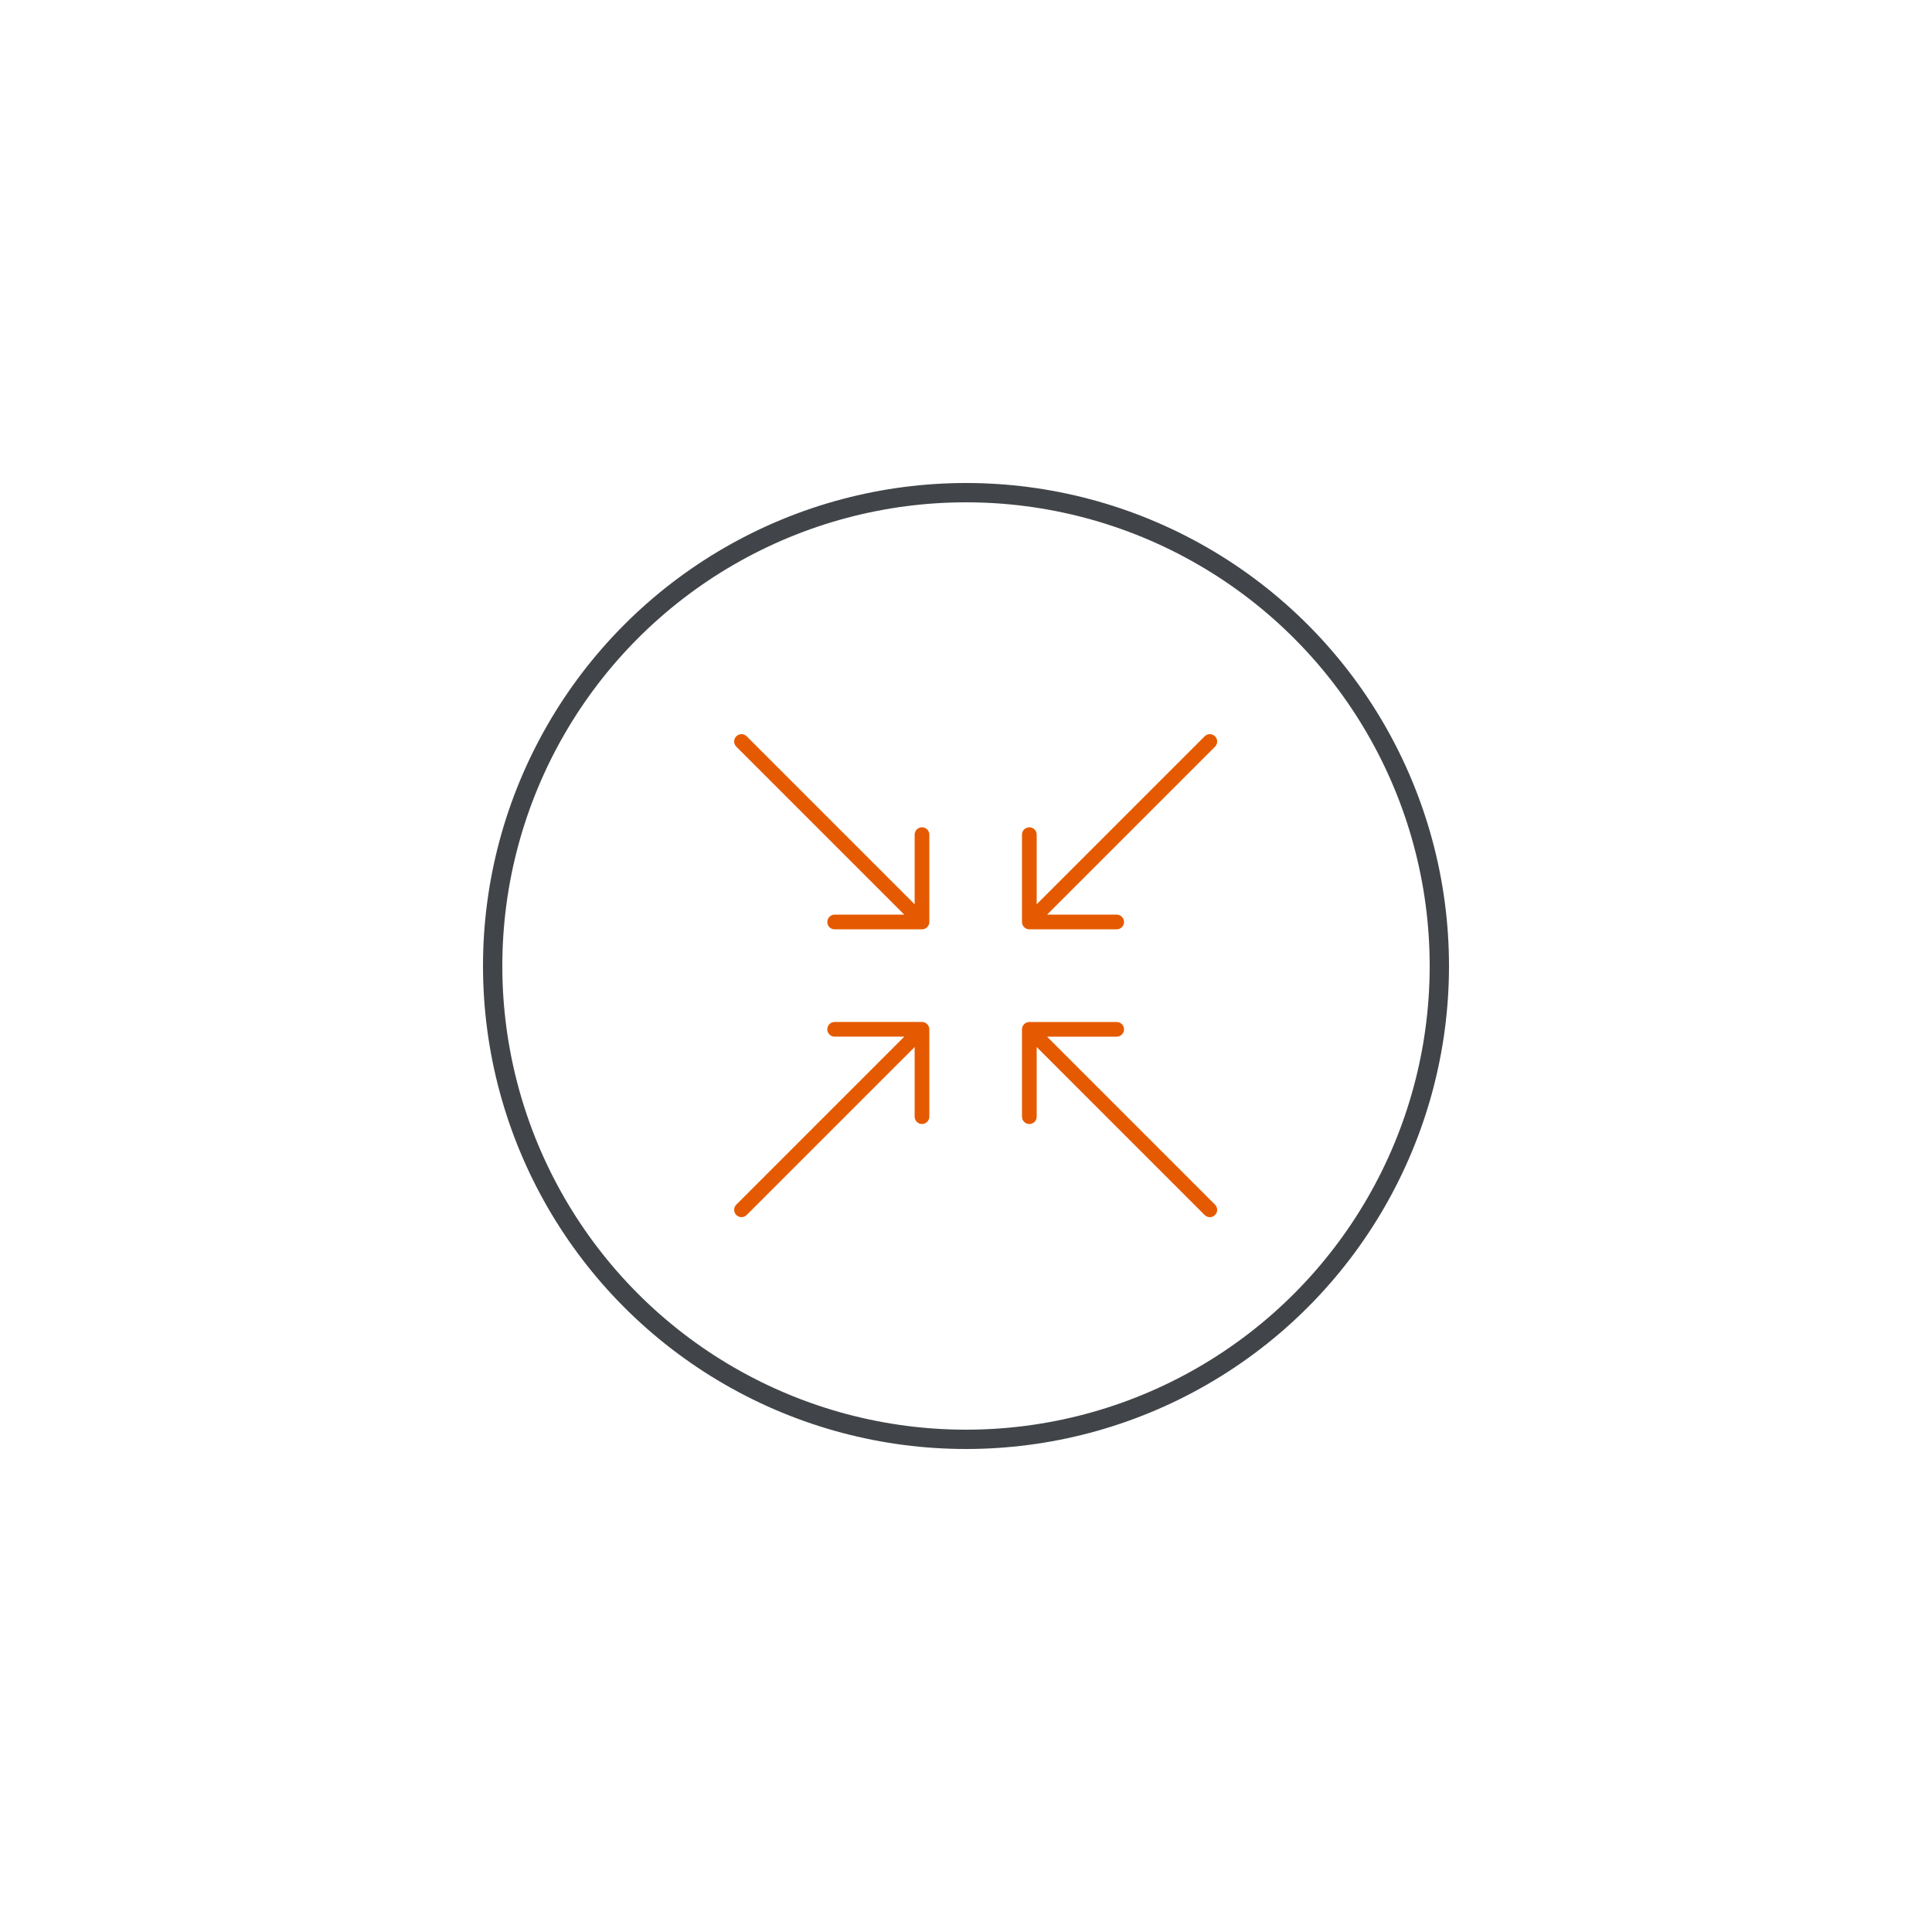 <svg width="100" height="100" viewBox="0 0 100 100" fill="none" xmlns="http://www.w3.org/2000/svg">
<circle cx="50" cy="50" r="24.5" stroke="#414549"/>
<path d="M62.352 62.889L53.659 54.195V57.799C53.659 58.009 53.489 58.179 53.279 58.179C53.068 58.179 52.898 58.009 52.898 57.799V53.278C52.898 53.228 52.908 53.18 52.928 53.133C52.966 53.041 53.041 52.966 53.134 52.928C53.18 52.909 53.23 52.898 53.279 52.898H57.799C58.01 52.898 58.18 53.068 58.18 53.278C58.18 53.489 58.01 53.658 57.799 53.658H54.196L62.889 62.352C63.038 62.501 63.038 62.742 62.889 62.889C62.741 63.038 62.501 63.038 62.352 62.889L62.352 62.889Z" fill="#E55A00"/>
<path d="M47.342 43.202C47.342 42.991 47.512 42.821 47.722 42.821C47.932 42.821 48.102 42.991 48.102 43.202V47.722C48.102 47.772 48.093 47.821 48.073 47.867C48.035 47.96 47.96 48.035 47.867 48.073C47.821 48.092 47.771 48.102 47.722 48.102H43.201C42.991 48.102 42.821 47.933 42.821 47.722C42.821 47.512 42.991 47.342 43.201 47.342H46.805L38.111 38.648C37.963 38.5 37.963 38.259 38.111 38.111C38.185 38.038 38.282 38 38.38 38C38.477 38 38.575 38.037 38.648 38.111L47.342 46.805L47.342 43.202Z" fill="#E55A00"/>
<path d="M54.196 47.342H57.799C58.01 47.342 58.18 47.512 58.18 47.722C58.18 47.933 58.01 48.102 57.799 48.102H53.279C53.229 48.102 53.18 48.093 53.134 48.073C53.041 48.035 52.966 47.96 52.928 47.867C52.909 47.821 52.898 47.771 52.898 47.722V43.202C52.898 42.991 53.068 42.821 53.279 42.821C53.489 42.821 53.659 42.991 53.659 43.202V46.805L62.352 38.112C62.426 38.038 62.524 38 62.621 38C62.718 38 62.816 38.037 62.889 38.112C63.038 38.26 63.038 38.501 62.889 38.649L54.196 47.342Z" fill="#E55A00"/>
<path d="M42.821 53.277C42.821 53.067 42.991 52.897 43.202 52.897H47.722C47.772 52.897 47.821 52.907 47.867 52.927C47.96 52.965 48.035 53.04 48.073 53.132C48.092 53.179 48.102 53.228 48.102 53.277V57.798C48.102 58.008 47.932 58.178 47.722 58.178C47.512 58.178 47.342 58.008 47.342 57.798V54.194L38.648 62.888C38.5 63.036 38.259 63.036 38.111 62.888C37.963 62.739 37.963 62.498 38.111 62.351L46.805 53.657H43.201C42.991 53.657 42.821 53.487 42.821 53.277L42.821 53.277Z" fill="#E55A00"/>
</svg>
